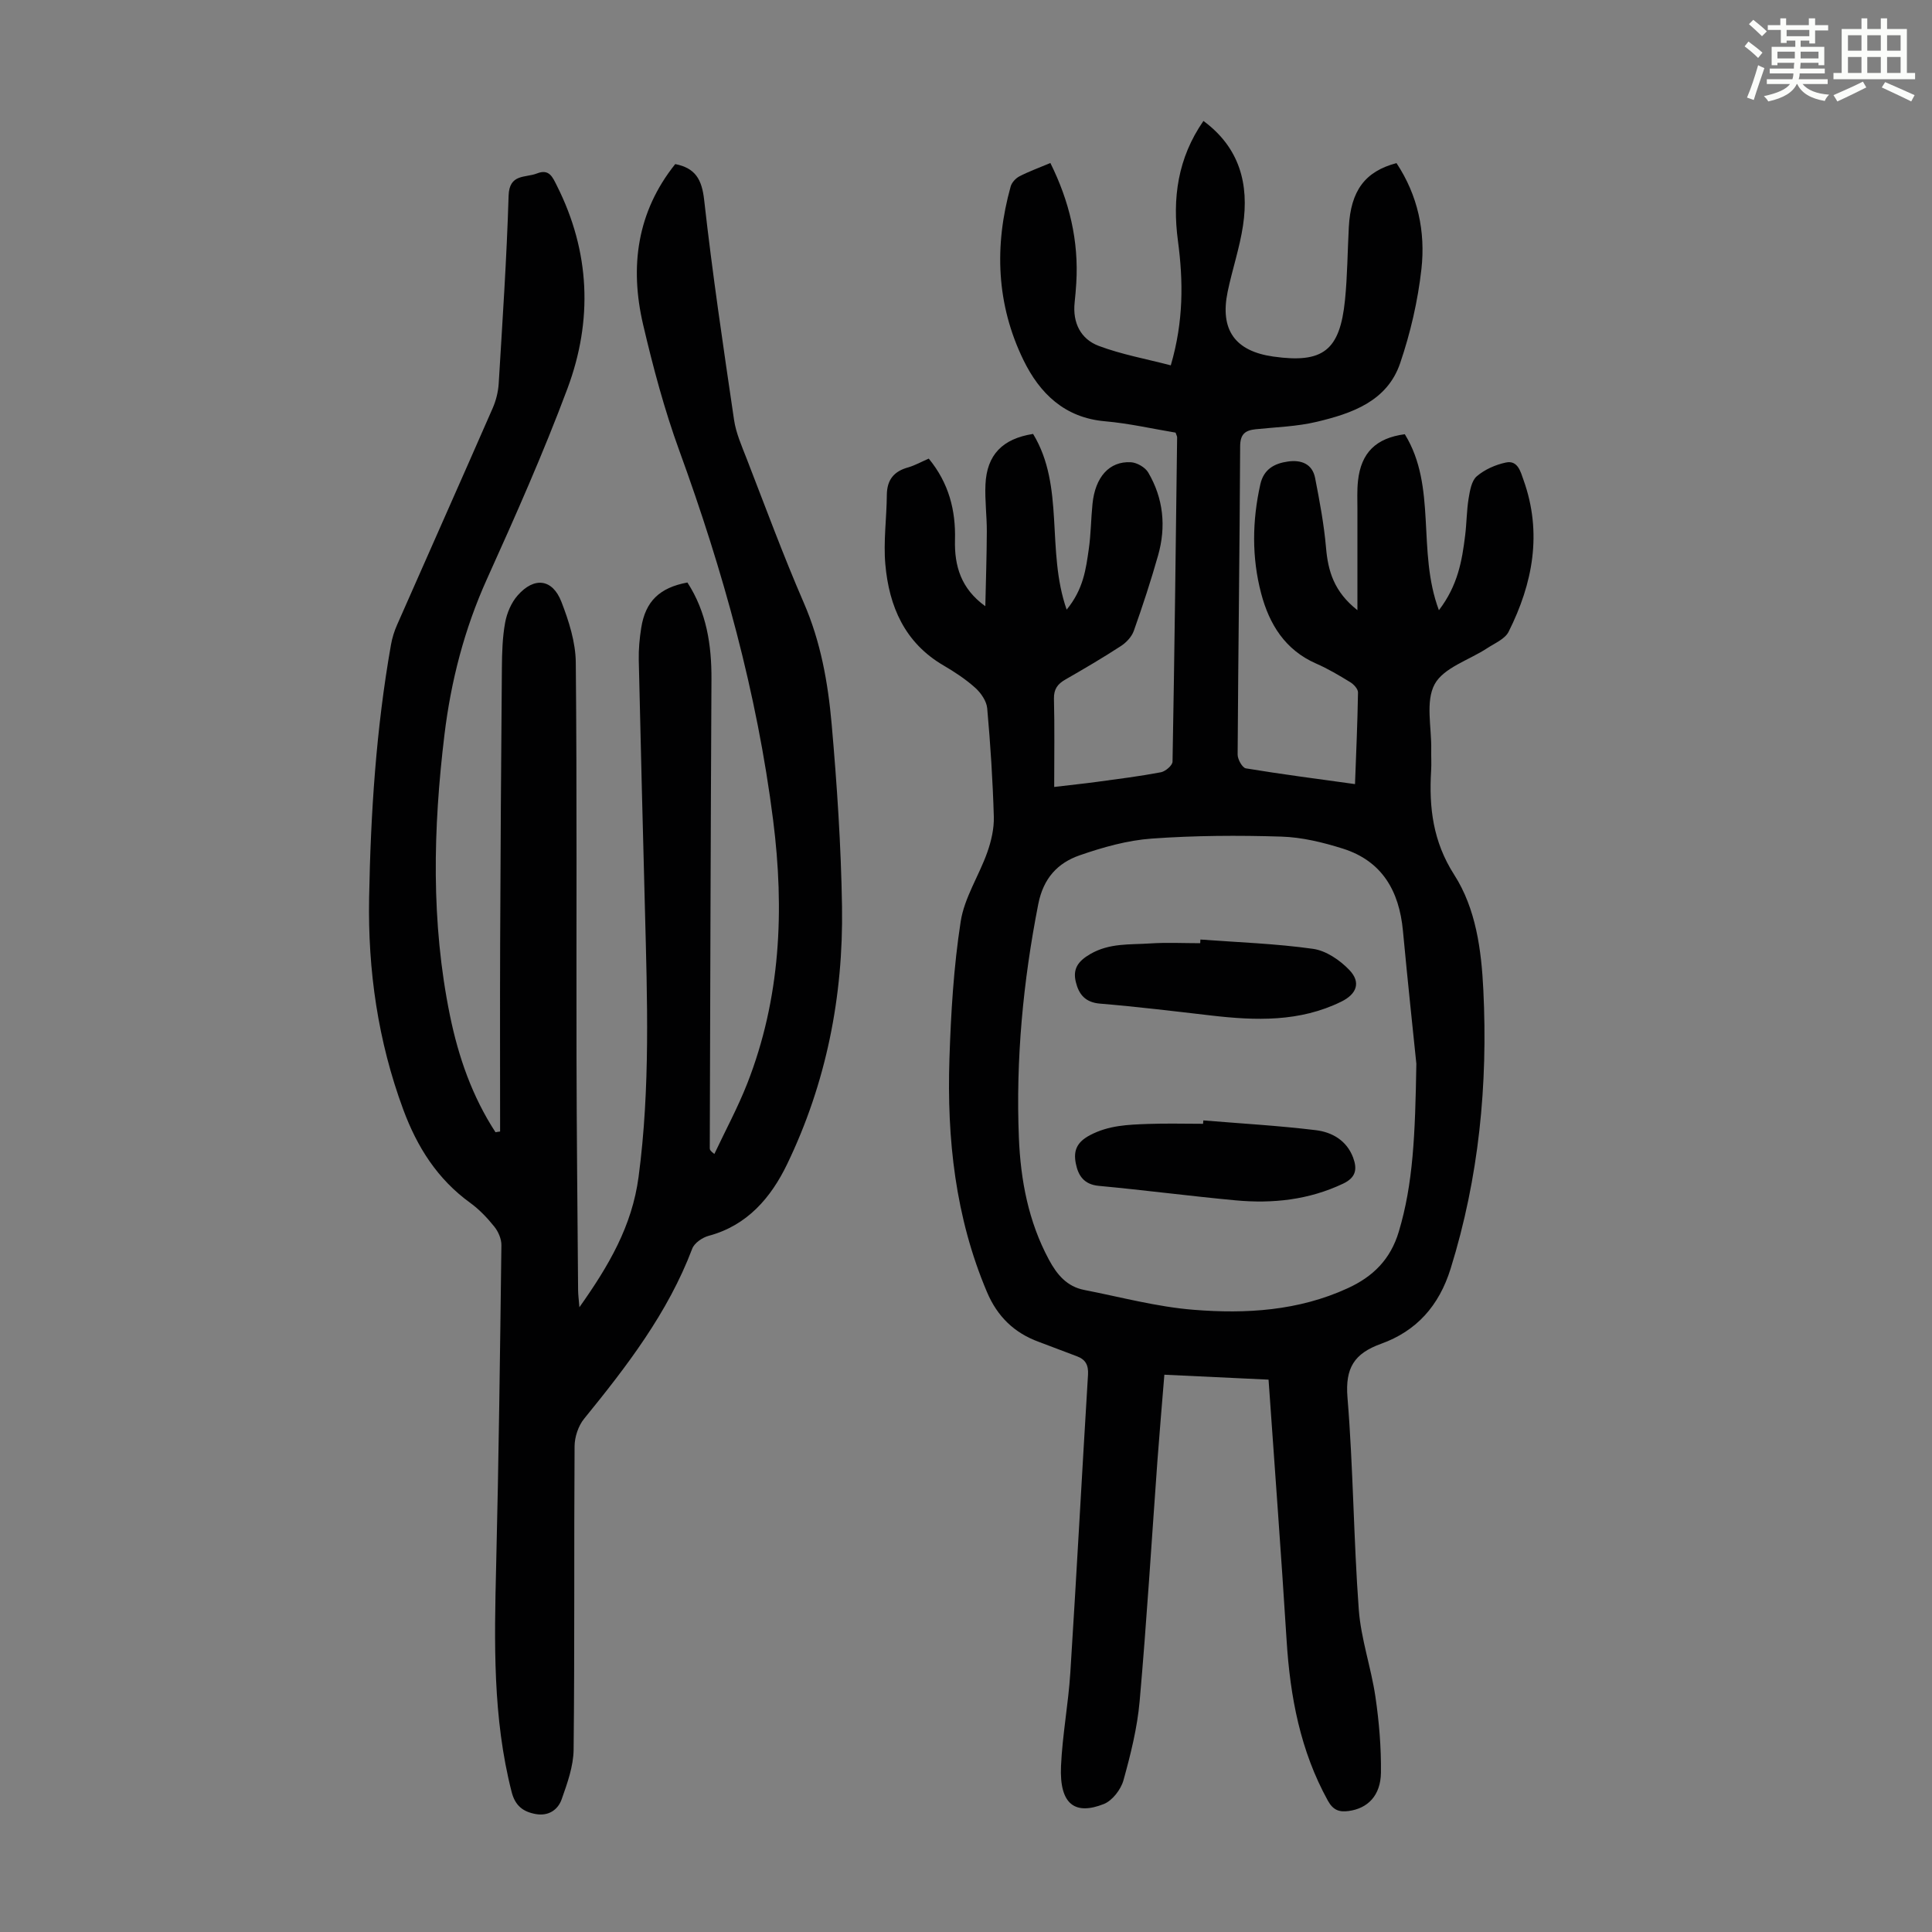 <svg enable-background="new 0 0 400 400" viewBox="0 0 400 400" xmlns="http://www.w3.org/2000/svg"><rect x="0" y="0" width="400" height="400" fill="#808080" stroke="none"/><path d="m361.2 9.6.8-1c.9.7 1.9 1.4 2.9 2.3l-.9 1.1c-1-1-2-1.8-2.8-2.4zm.5 10.6c.9-2.1 1.6-4.3 2.3-6.7.4.2.8.4 1.3.6-.7 2.1-1.5 4.3-2.2 6.6zm.4-15.2.9-.9c1 .8 2 1.6 2.8 2.4l-1 1c-.9-.9-1.8-1.7-2.7-2.5zm12.5-1.2h1.2v1.4h2.7v1.1h-2.7v2.7h-1.2v-.6h-1.8v1.3h4.9v3.8h-1.2v-.5h-3.7c0 .4-.1.9-.1 1.2h5.1v1h-5.2c0 .5-.1.9-.2 1.2h6v1h-5.2c1.1 1.3 2.9 2 5.5 2.2-.4.4-.7.8-.9 1.3-2.9-.5-4.8-1.6-5.7-3.5h-.1c-.8 1.7-2.7 2.9-5.9 3.6-.2-.4-.6-.8-.9-1.1 2.8-.6 4.6-1.4 5.4-2.5h-4.8v-1h5.3c.1-.3.2-.7.2-1.2h-4.9v-1h5c0-.4 0-.8.1-1.2h-3.5v.5h-1.2v-3.8h4.9v-1.3h-1.8v.5h-1.2v-2.7h-2.7v-1h2.6v-1.4h1.2v1.4h4.7v-1.4zm-6.6 8.3h3.6c0-.4 0-.9 0-1.4h-3.6zm1.9-4.6h4.7v-1.3h-4.7zm6.6 3.2h-3.7v1.4h3.7z" fill="#fbfcfa"/><path d="m385.3 3.8h1.3v2.2h2.8v-2.2h1.3v2.2h4.1v9.1h1.7v1.3h-16.9v-1.3h1.7v-9.1h4.1v-2.2zm.4 13.1.7 1.2c-1.8.9-3.8 1.9-6 2.9-.2-.4-.5-.8-.8-1.3 2.3-1 4.3-1.9 6.1-2.8zm-3.1-6.4h2.8v-3.2h-2.8zm0 4.6h2.8v-3.3h-2.8zm4-4.6h2.8v-3.2h-2.8zm0 4.6h2.8v-3.3h-2.8zm3.7 1.9c2.1.9 4.1 1.8 6.1 2.7l-.7 1.3c-2.2-1.1-4.2-2-6.1-2.9zm3.2-9.7h-2.8v3.2h2.8zm-2.8 7.8h2.8v-3.3h-2.8z" fill="#fbfcfa"/><g fill="#010102"><path d="m192.29 94.95c4.18 5.09 5.59 10.72 5.43 16.83-.14 5.38 1.24 10.11 6.28 13.73.11-5.16.29-10.33.31-15.49.01-3.24-.43-6.49-.28-9.72.28-6.13 3.52-9.47 9.86-10.46 6.62 10.9 2.65 24.07 6.95 36.38 3.48-4.24 3.99-8.43 4.58-12.53.45-3.1.45-6.25.77-9.37.56-5.56 3.48-8.86 7.94-8.62 1.26.07 2.97 1.05 3.6 2.13 3.15 5.36 3.73 11.21 2.04 17.16-1.49 5.26-3.2 10.47-5.03 15.63-.44 1.23-1.56 2.42-2.69 3.15-3.75 2.44-7.61 4.7-11.49 6.93-1.6.92-2.39 1.97-2.35 3.96.15 5.91.05 11.83.05 18.27 3.17-.38 6-.67 8.82-1.05 4.43-.6 8.88-1.16 13.27-1.99.94-.18 2.4-1.42 2.41-2.2.41-22.38.67-44.77.95-67.15 0-.21-.13-.42-.32-.97-4.76-.79-9.66-1.92-14.62-2.35-8.37-.73-13.52-5.79-16.87-12.66-5.62-11.52-6.08-23.67-2.65-35.96.23-.82 1.04-1.69 1.81-2.09 1.97-1.02 4.08-1.78 6.41-2.76 3.93 7.91 5.9 16.11 5.36 24.88-.08 1.34-.2 2.68-.34 4.02-.44 4.18 1.25 7.56 5.01 8.97 4.72 1.77 9.76 2.68 14.9 4.02 2.67-9.14 2.59-17.42 1.48-25.77-1.18-8.82-.05-17.14 5.28-24.83 7.51 5.54 9.48 13.09 8.19 21.67-.69 4.62-2.23 9.11-3.18 13.7-1.63 7.89 1.53 12.29 9.44 13.41 10.3 1.46 13.81-1.22 14.86-11.74.5-5 .52-10.05.79-15.07.4-7.51 3.34-11.52 9.87-13.24 4.41 6.65 6.03 14.19 5.16 21.94-.74 6.59-2.27 13.22-4.41 19.5-2.69 7.88-9.99 10.39-17.26 12.12-4.1.98-8.42 1.1-12.64 1.54-2.18.23-3.21 1-3.22 3.55-.1 21.27-.4 42.53-.52 63.8-.01.99.97 2.74 1.7 2.86 7.38 1.22 14.81 2.18 22.6 3.26.24-6.51.52-12.74.62-18.98.01-.72-.89-1.69-1.62-2.13-2.28-1.4-4.61-2.78-7.06-3.85-6.42-2.82-9.69-8.14-11.37-14.51-1.97-7.47-1.86-15.05-.17-22.61.71-3.14 2.93-4.32 5.73-4.71 2.72-.38 5.03.47 5.61 3.41.93 4.78 1.84 9.6 2.26 14.44.42 4.87 1.66 9.12 6.5 12.93 0-7.47-.01-14.12 0-20.77 0-2.01-.1-4.03.12-6.02.64-5.83 3.74-8.85 9.69-9.64 6.72 10.92 2.46 24.15 7.06 36.44 3.94-5.16 4.79-10.28 5.43-15.46.32-2.55.31-5.15.72-7.68.27-1.61.6-3.66 1.69-4.59 1.64-1.41 3.89-2.4 6.03-2.85 2.47-.53 3.05 1.93 3.65 3.62 3.91 10.93 1.94 21.39-3.09 31.42-.75 1.5-2.86 2.37-4.43 3.4-3.73 2.46-9.01 4.02-10.88 7.46-1.94 3.58-.62 8.93-.71 13.5-.03 1.45.07 2.92-.02 4.37-.46 7.66.37 14.71 4.79 21.6 4.49 7.01 5.62 15.55 6.02 23.85.96 19.57-.91 38.82-6.77 57.67-2.41 7.75-7.09 12.93-14.41 15.57-5.57 2.01-7.44 5.01-6.95 11.1 1.2 14.61 1.26 29.3 2.34 43.92.45 6.08 2.56 12.01 3.45 18.08.76 5.18 1.2 10.46 1.14 15.68-.06 4.75-2.73 7.42-6.69 7.95-1.92.26-3.2-.15-4.3-2.14-5.71-10.34-7.81-21.53-8.54-33.16-1.12-17.85-2.46-35.69-3.74-54.01-6.95-.33-14.13-.67-21.57-1.02-.5 6.16-1 11.93-1.43 17.71-1.21 16.63-2.22 33.28-3.69 49.89-.49 5.52-1.86 11.01-3.35 16.37-.53 1.91-2.3 4.21-4.06 4.91-5.84 2.32-9.23.25-8.87-7.85.29-6.47 1.52-12.89 1.93-19.35 1.31-20.55 2.4-41.11 3.66-61.66.12-2.01-.5-3.18-2.33-3.85-2.62-.96-5.21-2-7.83-2.96-5.11-1.86-8.61-5.25-10.76-10.33-6.56-15.48-8.31-31.75-7.77-48.31.31-9.49.88-19.03 2.33-28.4.76-4.93 3.79-9.48 5.5-14.31.83-2.34 1.43-4.94 1.36-7.39-.22-7.49-.7-14.98-1.37-22.45-.14-1.5-1.3-3.18-2.48-4.24-1.98-1.78-4.26-3.28-6.57-4.63-8.03-4.69-11.27-12.22-12.04-20.92-.42-4.75.27-9.59.31-14.39.03-3.15 1.49-4.91 4.48-5.71 1.42-.43 2.71-1.16 4.2-1.8zm100.95 125.28c-.63-6.19-1.78-16.86-2.78-27.55-.77-8.19-4.29-14.41-12.43-16.98-4.12-1.3-8.47-2.36-12.76-2.49-8.93-.28-17.91-.23-26.81.41-5.04.36-10.11 1.79-14.92 3.46-4.58 1.59-7.53 4.76-8.58 10.12-3.14 16.01-4.67 32.12-4.01 48.39.36 8.76 1.97 17.31 6.21 25.2 1.67 3.11 3.73 5.58 7.32 6.28 7.54 1.47 15.05 3.51 22.67 4.11 10.84.87 21.69.22 31.89-4.47 5.25-2.41 8.85-5.97 10.57-11.72 2.97-9.91 3.39-20.03 3.63-34.76z"/><path d="m103.54 234.27c0-12.97-.04-25.94.01-38.9.08-19.03.19-38.06.36-57.09.03-3.13.11-6.3.67-9.36.36-1.99 1.27-4.14 2.59-5.64 3.43-3.91 7.21-3.45 9.06 1.31 1.55 4 2.94 8.36 2.98 12.58.26 27.2.1 54.4.15 81.6.03 16.12.21 32.24.33 48.36.01.94.14 1.89.27 3.52 6.1-8.62 10.9-16.81 12.25-26.99 2.45-18.43 1.79-36.85 1.32-55.31-.44-17.23-.9-34.46-1.28-51.69-.05-2.22.16-4.48.51-6.68.87-5.48 3.79-8.31 9.56-9.38 3.95 6.09 5.02 12.89 4.98 20.06-.17 32.35-.25 64.71-.35 97.06 0 .3.12.59.95 1.2 2.29-4.86 4.86-9.62 6.82-14.61 6.9-17.63 7.71-35.86 5.35-54.49-3.33-26.33-10.37-51.65-19.43-76.53-3.09-8.48-5.43-17.28-7.49-26.08-2.8-11.98-1.28-23.33 6.65-33.24 4.2.83 5.52 3.21 5.99 7.44 1.7 15.22 3.96 30.38 6.19 45.54.4 2.71 1.57 5.34 2.58 7.94 3.88 10 7.59 20.08 11.86 29.92 3.5 8.05 5 16.5 5.76 25.05 1.11 12.58 1.95 25.22 2.15 37.84.29 18.58-3.27 36.55-11.37 53.34-3.31 6.86-8.21 12.68-16.23 14.82-1.31.35-2.97 1.49-3.41 2.66-5.04 13.3-13.54 24.34-22.38 35.21-1.21 1.48-1.97 3.78-1.98 5.71-.14 20.94.03 41.87-.2 62.81-.04 3.44-1.3 6.95-2.47 10.26-.78 2.22-2.75 3.54-5.37 3.07-2.6-.47-4.25-1.69-4.99-4.57-3.94-15.4-3.59-31.03-3.21-46.72.54-22.15.81-44.31 1.09-66.47.02-1.3-.64-2.83-1.47-3.86-1.46-1.82-3.12-3.57-5-4.93-6.79-4.92-10.98-11.55-13.85-19.31-5.24-14.16-7.34-28.81-7.07-43.8.32-17.58 1.46-35.11 4.53-52.45.25-1.41.69-2.82 1.27-4.12 6.58-14.94 13.22-29.85 19.77-44.81.7-1.59 1.15-3.39 1.26-5.12.78-12.96 1.66-25.92 2.05-38.89.14-4.62 3.47-3.67 5.87-4.62 2.55-1.01 3.24.77 4.13 2.54 6.89 13.68 7.45 27.88 2.19 41.98-4.99 13.37-10.8 26.45-16.68 39.47-4.66 10.32-7.44 21.08-8.79 32.21-2.35 19.42-2.81 38.84 1.14 58.15 1.76 8.59 4.61 16.77 9.43 24.16.31-.07.63-.11.95-.15z"/><path d="m249.14 231.97c7.77.64 15.56 1.08 23.29 2.02 3.35.41 6.39 2.12 7.72 5.68.88 2.38.6 4.12-2.07 5.39-7.11 3.37-14.58 4.17-22.25 3.46-9.45-.88-18.87-2.12-28.33-3-3.09-.29-4.27-2.12-4.77-4.66-.51-2.6.18-4.38 2.95-5.84 3.89-2.05 7.91-2.17 12-2.32 3.79-.14 7.6-.03 11.4-.03.03-.24.04-.47.06-.7z"/><path d="m248.53 194.52c7.79.58 15.62.84 23.34 1.93 2.69.38 5.57 2.35 7.52 4.4 2.43 2.56 1.49 4.97-1.69 6.53-8.63 4.24-17.73 3.94-26.94 2.87-7.66-.89-15.32-1.82-23.01-2.46-3.06-.25-4.39-1.92-5.01-4.47-.66-2.7.41-4.3 3-5.8 3.99-2.31 8.19-1.91 12.36-2.19 3.45-.23 6.93-.05 10.39-.05.01-.26.03-.51.04-.76z"/></g></svg>
